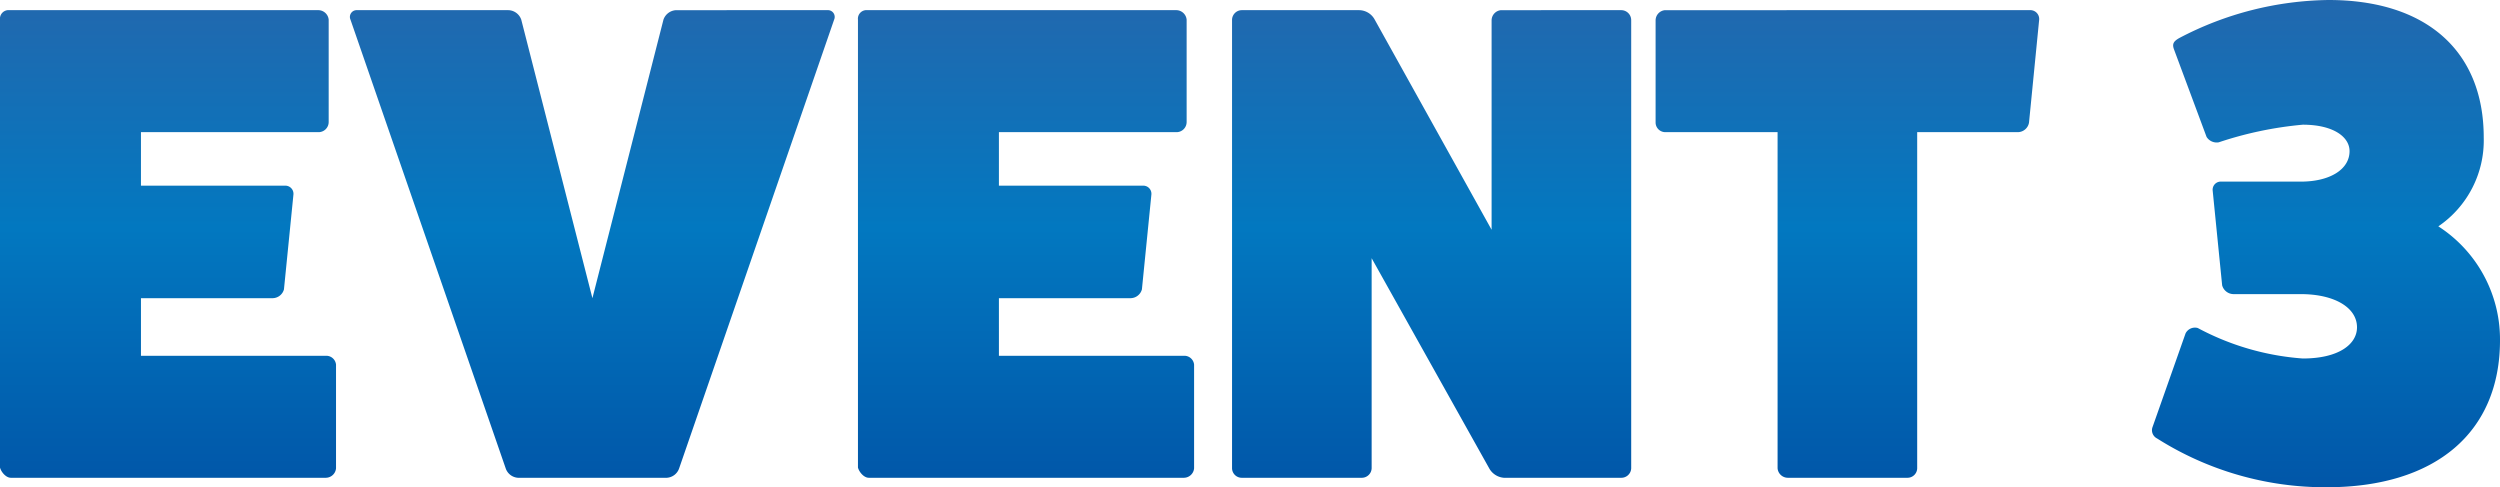 <svg xmlns="http://www.w3.org/2000/svg" xmlns:xlink="http://www.w3.org/1999/xlink" width="110.67" height="21.57" viewBox="0 0 110.67 21.57">
  <defs>
    <linearGradient id="linear-gradient" x1="0.5" x2="0.5" y2="1" gradientUnits="objectBoundingBox">
      <stop offset="0" stop-color="#2268ae"/>
      <stop offset="0.468" stop-color="#0278c0"/>
      <stop offset="1" stop-color="#0156a8"/>
    </linearGradient>
  </defs>
  <path id="Path_24919" data-name="Path 24919" d="M174.115,22.6V20.05h5.82a.527.527,0,0,0,.51-.39l.42-4.2a.36.36,0,0,0-.39-.39h-6.36V12.7h7.83a.45.45,0,0,0,.48-.45V7.72a.465.465,0,0,0-.48-.42h-13.65a.38.38,0,0,0-.42.42V27.55c.06.21.27.45.48.45H182.3a.457.457,0,0,0,.45-.42V22.99a.433.433,0,0,0-.45-.39Zm23.7-15.3a.623.623,0,0,0-.57.42L194.1,20.05l-3.15-12.33a.623.623,0,0,0-.57-.42h-6.69a.3.3,0,0,0-.3.42l6.87,19.86a.616.616,0,0,0,.54.42h6.6a.616.616,0,0,0,.54-.42L204.8,7.72a.3.3,0,0,0-.3-.42Zm14.28,15.3V20.05h5.82a.527.527,0,0,0,.51-.39l.42-4.2a.36.36,0,0,0-.39-.39h-6.36V12.7h7.83a.45.45,0,0,0,.48-.45V7.72a.465.465,0,0,0-.48-.42h-13.65a.38.38,0,0,0-.42.42V27.55c.06.21.27.45.48.45h13.95a.457.457,0,0,0,.45-.42V22.99a.433.433,0,0,0-.45-.39Zm22.23-15.3a.457.457,0,0,0-.42.45v9.27l-5.19-9.33a.794.794,0,0,0-.69-.39h-5.19a.436.436,0,0,0-.42.45V27.58a.429.429,0,0,0,.42.42h5.31a.436.436,0,0,0,.45-.42v-9.3l5.22,9.33a.817.817,0,0,0,.63.39h5.19a.436.436,0,0,0,.45-.42V7.75a.442.442,0,0,0-.45-.45Zm7.26,0a.457.457,0,0,0-.42.45v4.53a.429.429,0,0,0,.42.42h4.98V27.58a.457.457,0,0,0,.45.42h5.31a.429.429,0,0,0,.42-.42V12.7h4.47a.509.509,0,0,0,.48-.42l.45-4.56a.392.392,0,0,0-.42-.42Zm23.97,5.61a.528.528,0,0,0,.54.24,16.319,16.319,0,0,1,3.72-.78c1.35,0,2.07.54,2.07,1.17,0,.81-.87,1.35-2.16,1.35h-3.51a.36.36,0,0,0-.39.39l.42,4.2a.527.527,0,0,0,.51.39h2.97c1.5,0,2.49.6,2.49,1.47,0,.75-.81,1.38-2.4,1.38a11.609,11.609,0,0,1-4.65-1.35.464.464,0,0,0-.54.24l-1.47,4.17a.408.408,0,0,0,.21.48,13.913,13.913,0,0,0,7.5,2.16c4.83,0,7.68-2.43,7.68-6.51a5.953,5.953,0,0,0-2.73-5.04,4.6,4.6,0,0,0,2.01-3.93c0-3.84-2.55-6.09-6.87-6.09a14.561,14.561,0,0,0-6.6,1.68c-.27.15-.33.27-.24.51Z" transform="translate(-167.875 -6.85)" fill="url(#linear-gradient)"/>
</svg>
